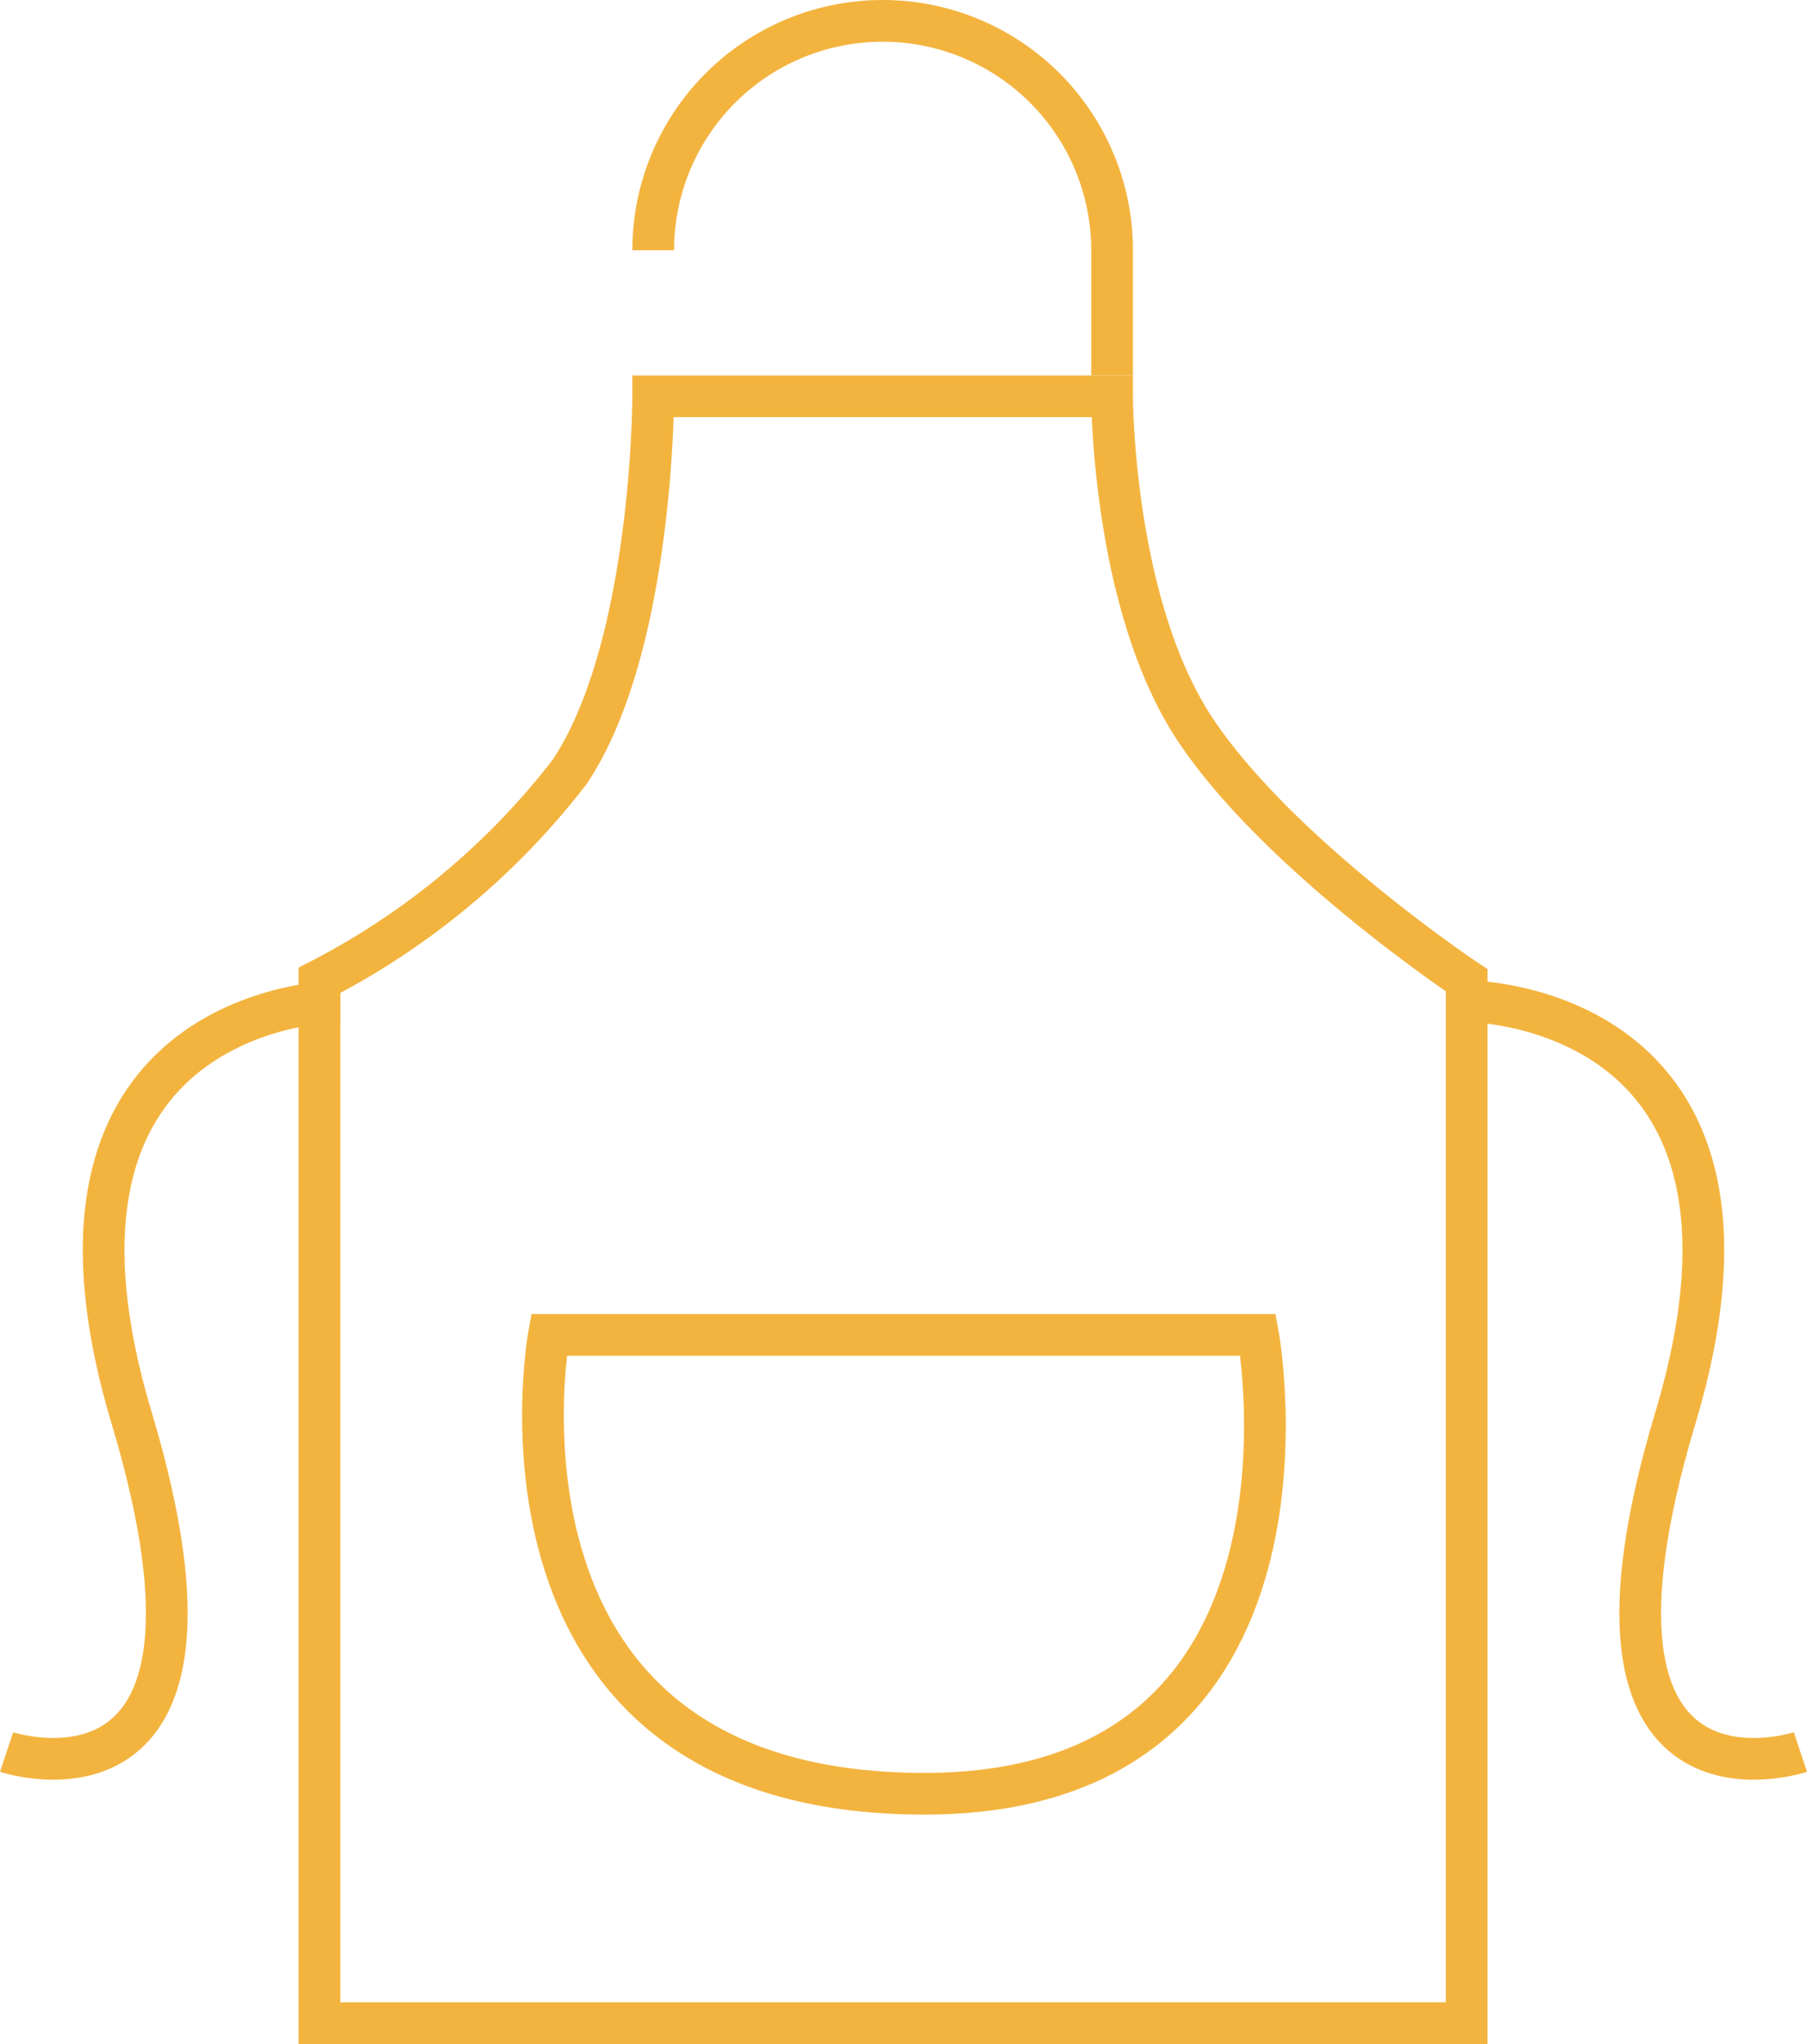 <svg xmlns="http://www.w3.org/2000/svg" width="43.316" height="49" viewBox="0 0 43.316 49"><defs><style>.cls-1{fill:none;stroke:#f3b43f;stroke-miterlimit:10;}</style></defs><title>icon__06</title><g id="レイヤー_2" data-name="レイヤー 2"><g id="レイヤー_1-2" data-name="レイヤー 1"><path class="cls-1" d="M15.658,9.5s0,6-2,9a17.902,17.902,0,0,1-6,5v25h27.5v-25s-4.5-3-6.5-6-2-8-2-8Z"/><path class="cls-1" d="M13.158,32h17s2,11-8,11C11.158,43,13.158,32,13.158,32Z"/><path class="cls-1" d="M8.158,24s-8,0-5,10-3,8-3,8"/><path class="cls-1" d="M35.158,24s8,0,5,10,3,8,3,8"/><path class="cls-1" d="M26.658,9V6a5.5,5.5,0,0,0-5.5-5.5h0a5.5,5.5,0,0,0-5.5,5.5"/></g></g></svg>